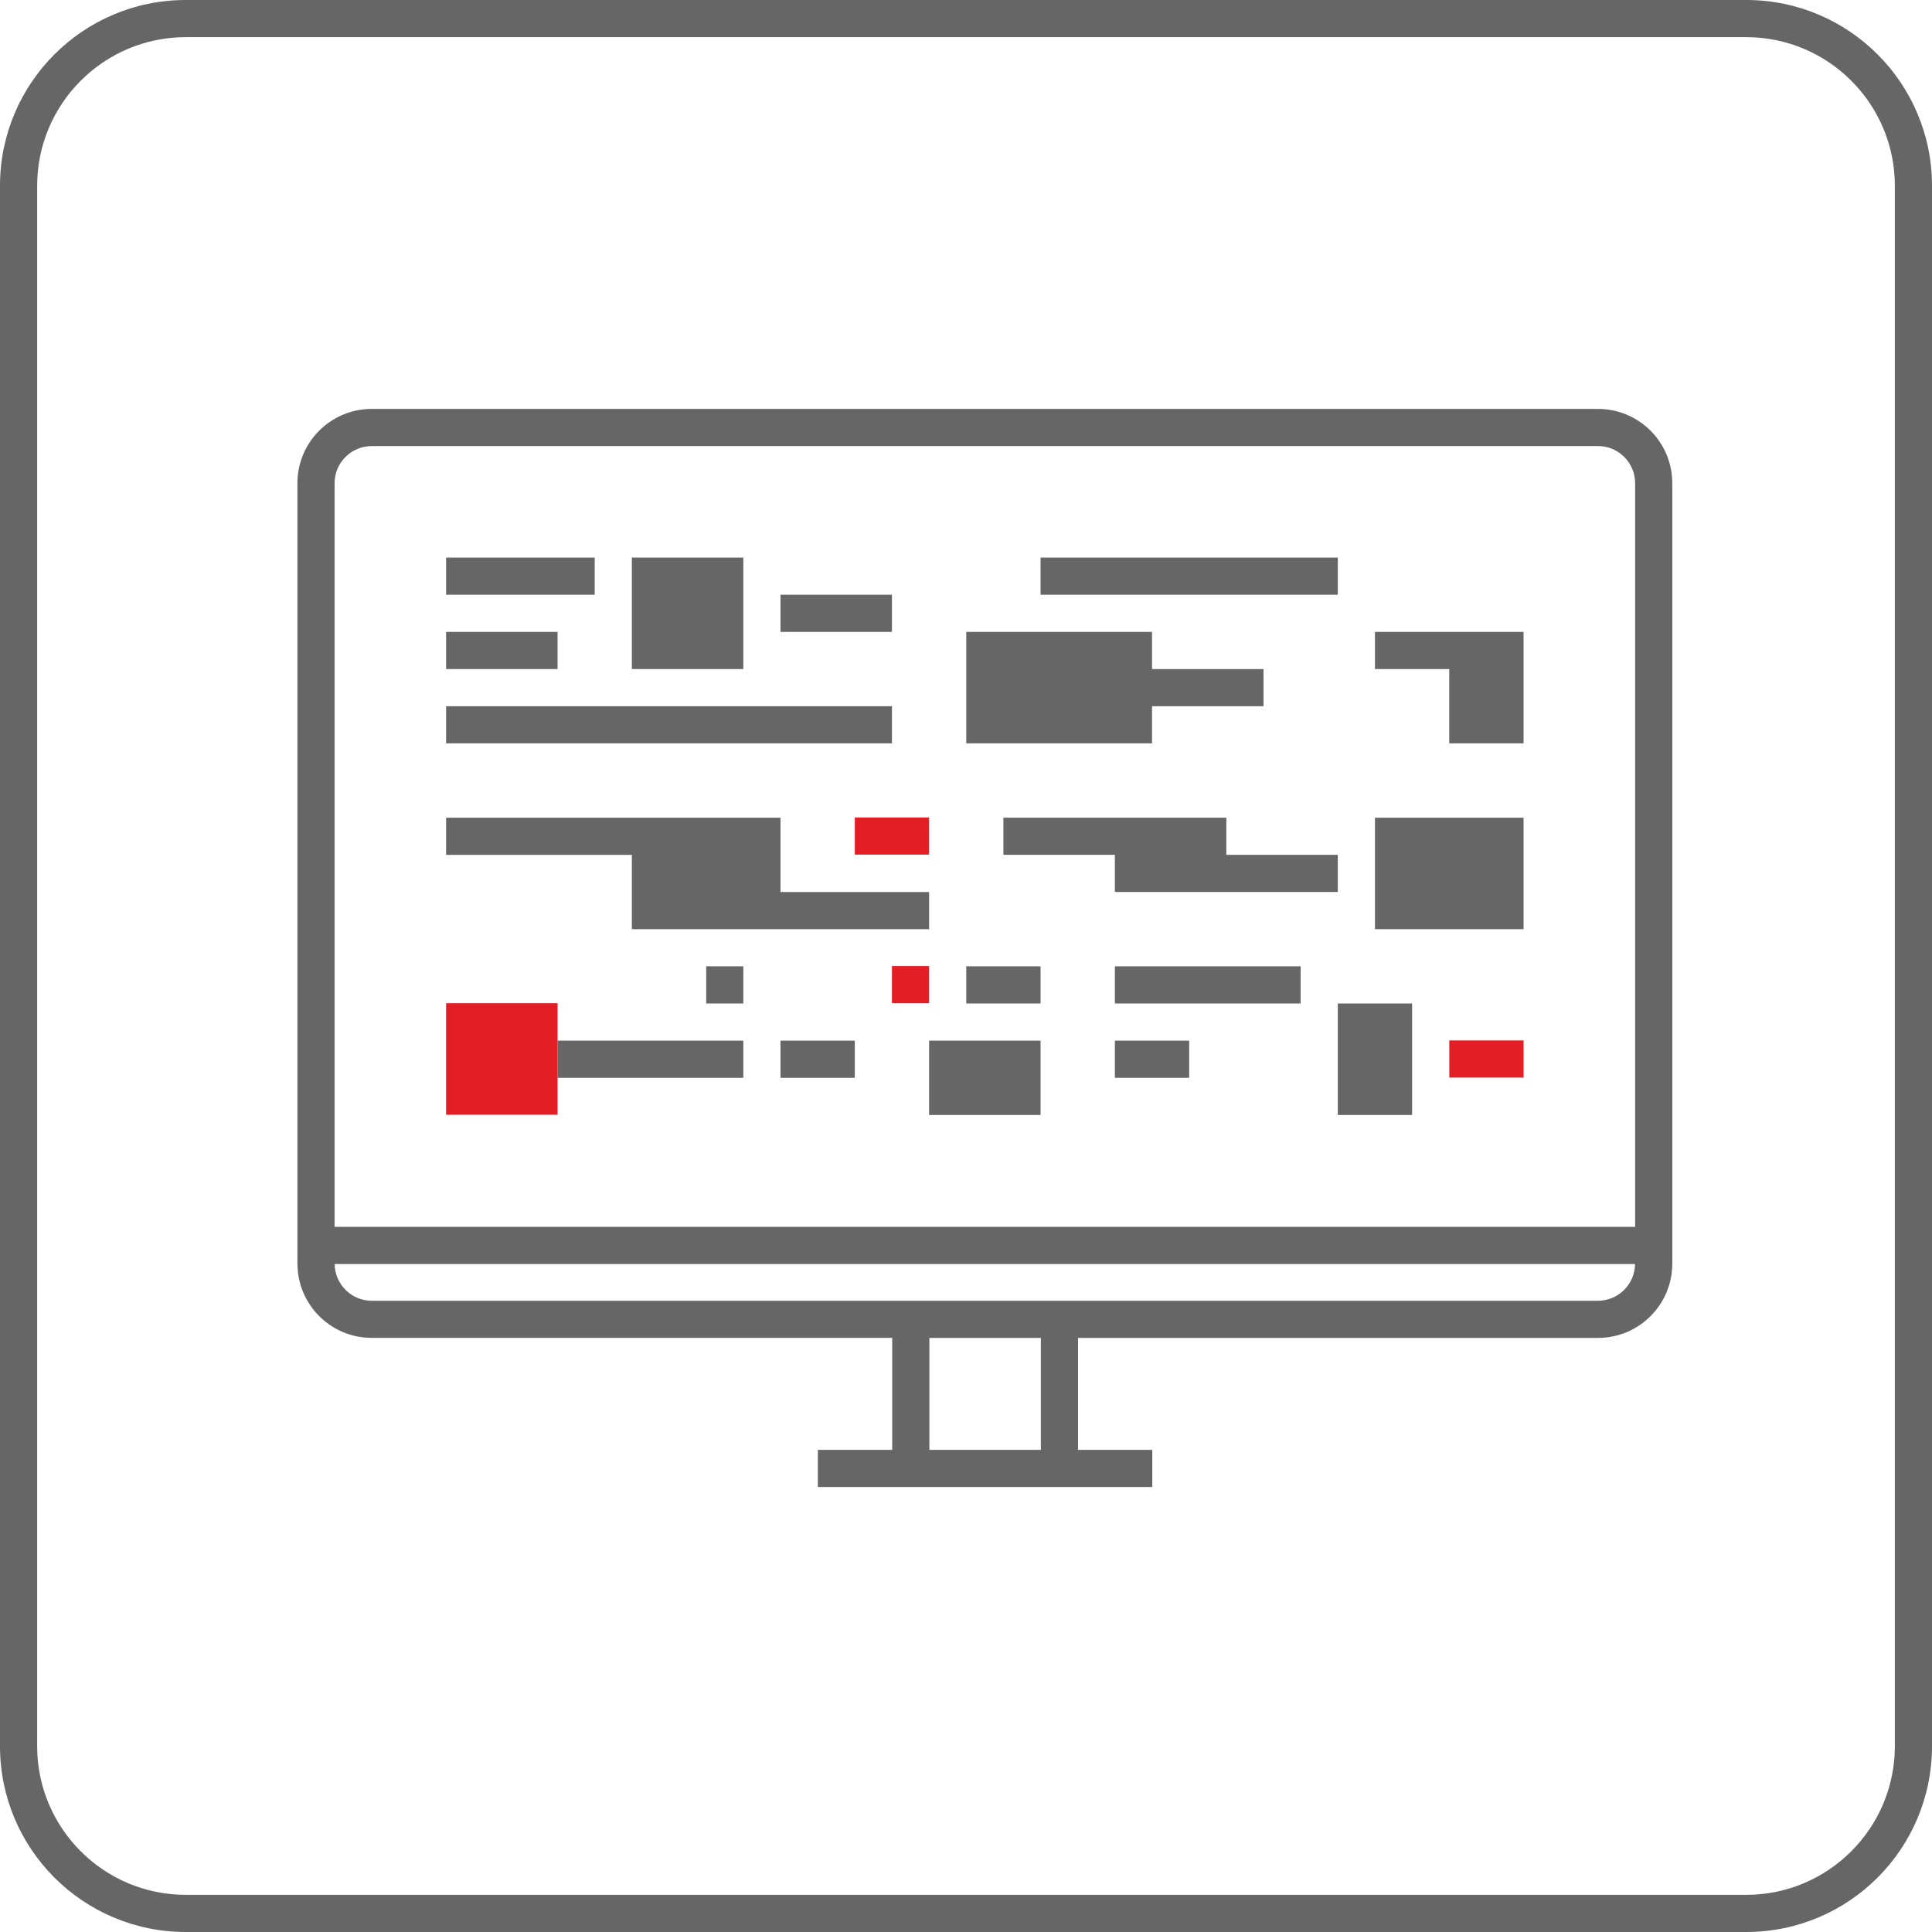 <?xml version="1.0" encoding="utf-8"?>
<!-- Generator: Adobe Illustrator 16.0.0, SVG Export Plug-In . SVG Version: 6.00 Build 0)  -->
<!DOCTYPE svg PUBLIC "-//W3C//DTD SVG 1.1//EN" "http://www.w3.org/Graphics/SVG/1.1/DTD/svg11.dtd">
<svg version="1.1" id="Слой_1" xmlns="http://www.w3.org/2000/svg" xmlns:xlink="http://www.w3.org/1999/xlink" x="0px" y="0px"
	 width="52px" height="52px" viewBox="0 0 52 52" enable-background="new 0 0 52 52" xml:space="preserve">
<g>
	<path fill="#666666" d="M47,0H5C2.239,0,0,2.238,0,5v42c0,2.762,2.239,5,5,5h42c2.762,0,5-2.238,5-5V5C52,2.238,49.762,0,47,0z
		 M51,47c0,2.206-1.794,4-4,4H5c-2.206,0-4-1.794-4-4V5c0-2.206,1.794-4,4-4h42c2.206,0,4,1.794,4,4V47z"/>
	<path fill="#666666" d="M43.01,11.006H10.005c-1.104,0-2,0.896-2,2v20.015v0.988v0.012h0.001c0.007,1.1,0.898,1.988,1.999,1.988
		h14.009v3.015h-2.001v1h9.001v-1h-1.999V36.01H43.01c1.105,0,2-0.895,2-2V13.006C45.01,11.902,44.115,11.006,43.01,11.006z
		 M28.015,39.024h-3.001V36.01h3.001V39.024z M43.01,35.01H10.005c-0.547,0-0.991-0.443-0.998-0.988h35
		C44.001,34.566,43.558,35.01,43.01,35.01z M44.01,33.021H9.005V13.006c0-0.551,0.449-1,1-1H43.01c0.552,0,1,0.449,1,1V33.021z"/>
</g>
<g>
	<g>
		<path fill="#666666" d="M16.007,15.008h-4v1h4V15.008z M20.007,15.008h-3v3h3V15.008z M24.007,16.008h-3v1h3V16.008z
			 M15.007,17.008h-3v1h3V17.008z M24.007,19.008h-12v1h12V19.008z M31.007,19.008h3v-1h-3v-1h-5v3h5V19.008z M36.007,15.008h-8v1h8
			V15.008z M17.007,25.009h8v-1h-4v-2h-9v1h5V25.009z M36.007,24.008v-1h-3v-1h-6v1h3v1H36.007z M37.007,25.009h4v-3h-4V25.009z
			 M37.007,17.008v1h2v2h2v-3H37.007z M15.007,29.01h5v-1.001h-5V29.01z M19.007,27.009h1v-1h-1V27.009z M21.007,29.01h2v-1.001h-2
			V29.01z M26.007,27.009h2v-1h-2V27.009z M25.007,30.01h3v-2.001h-3V30.01z M30.007,29.01h2v-1.001h-2V29.01z M30.007,27.009h5v-1
			h-5V27.009z M36.007,30.01h2v-3.001h-2V30.01z"/>
	</g>
</g>
<g>
	<g>
		<path fill="#E31E24" d="M23.007,23.002h2v-1h-2V23.002z M12.007,30.004h3v-3.002h-3V30.004z M24.007,27.002h1v-1h-1V27.002z
			 M39.008,28.003v1h2v-1H39.008z"/>
	</g>
</g>
</svg>

